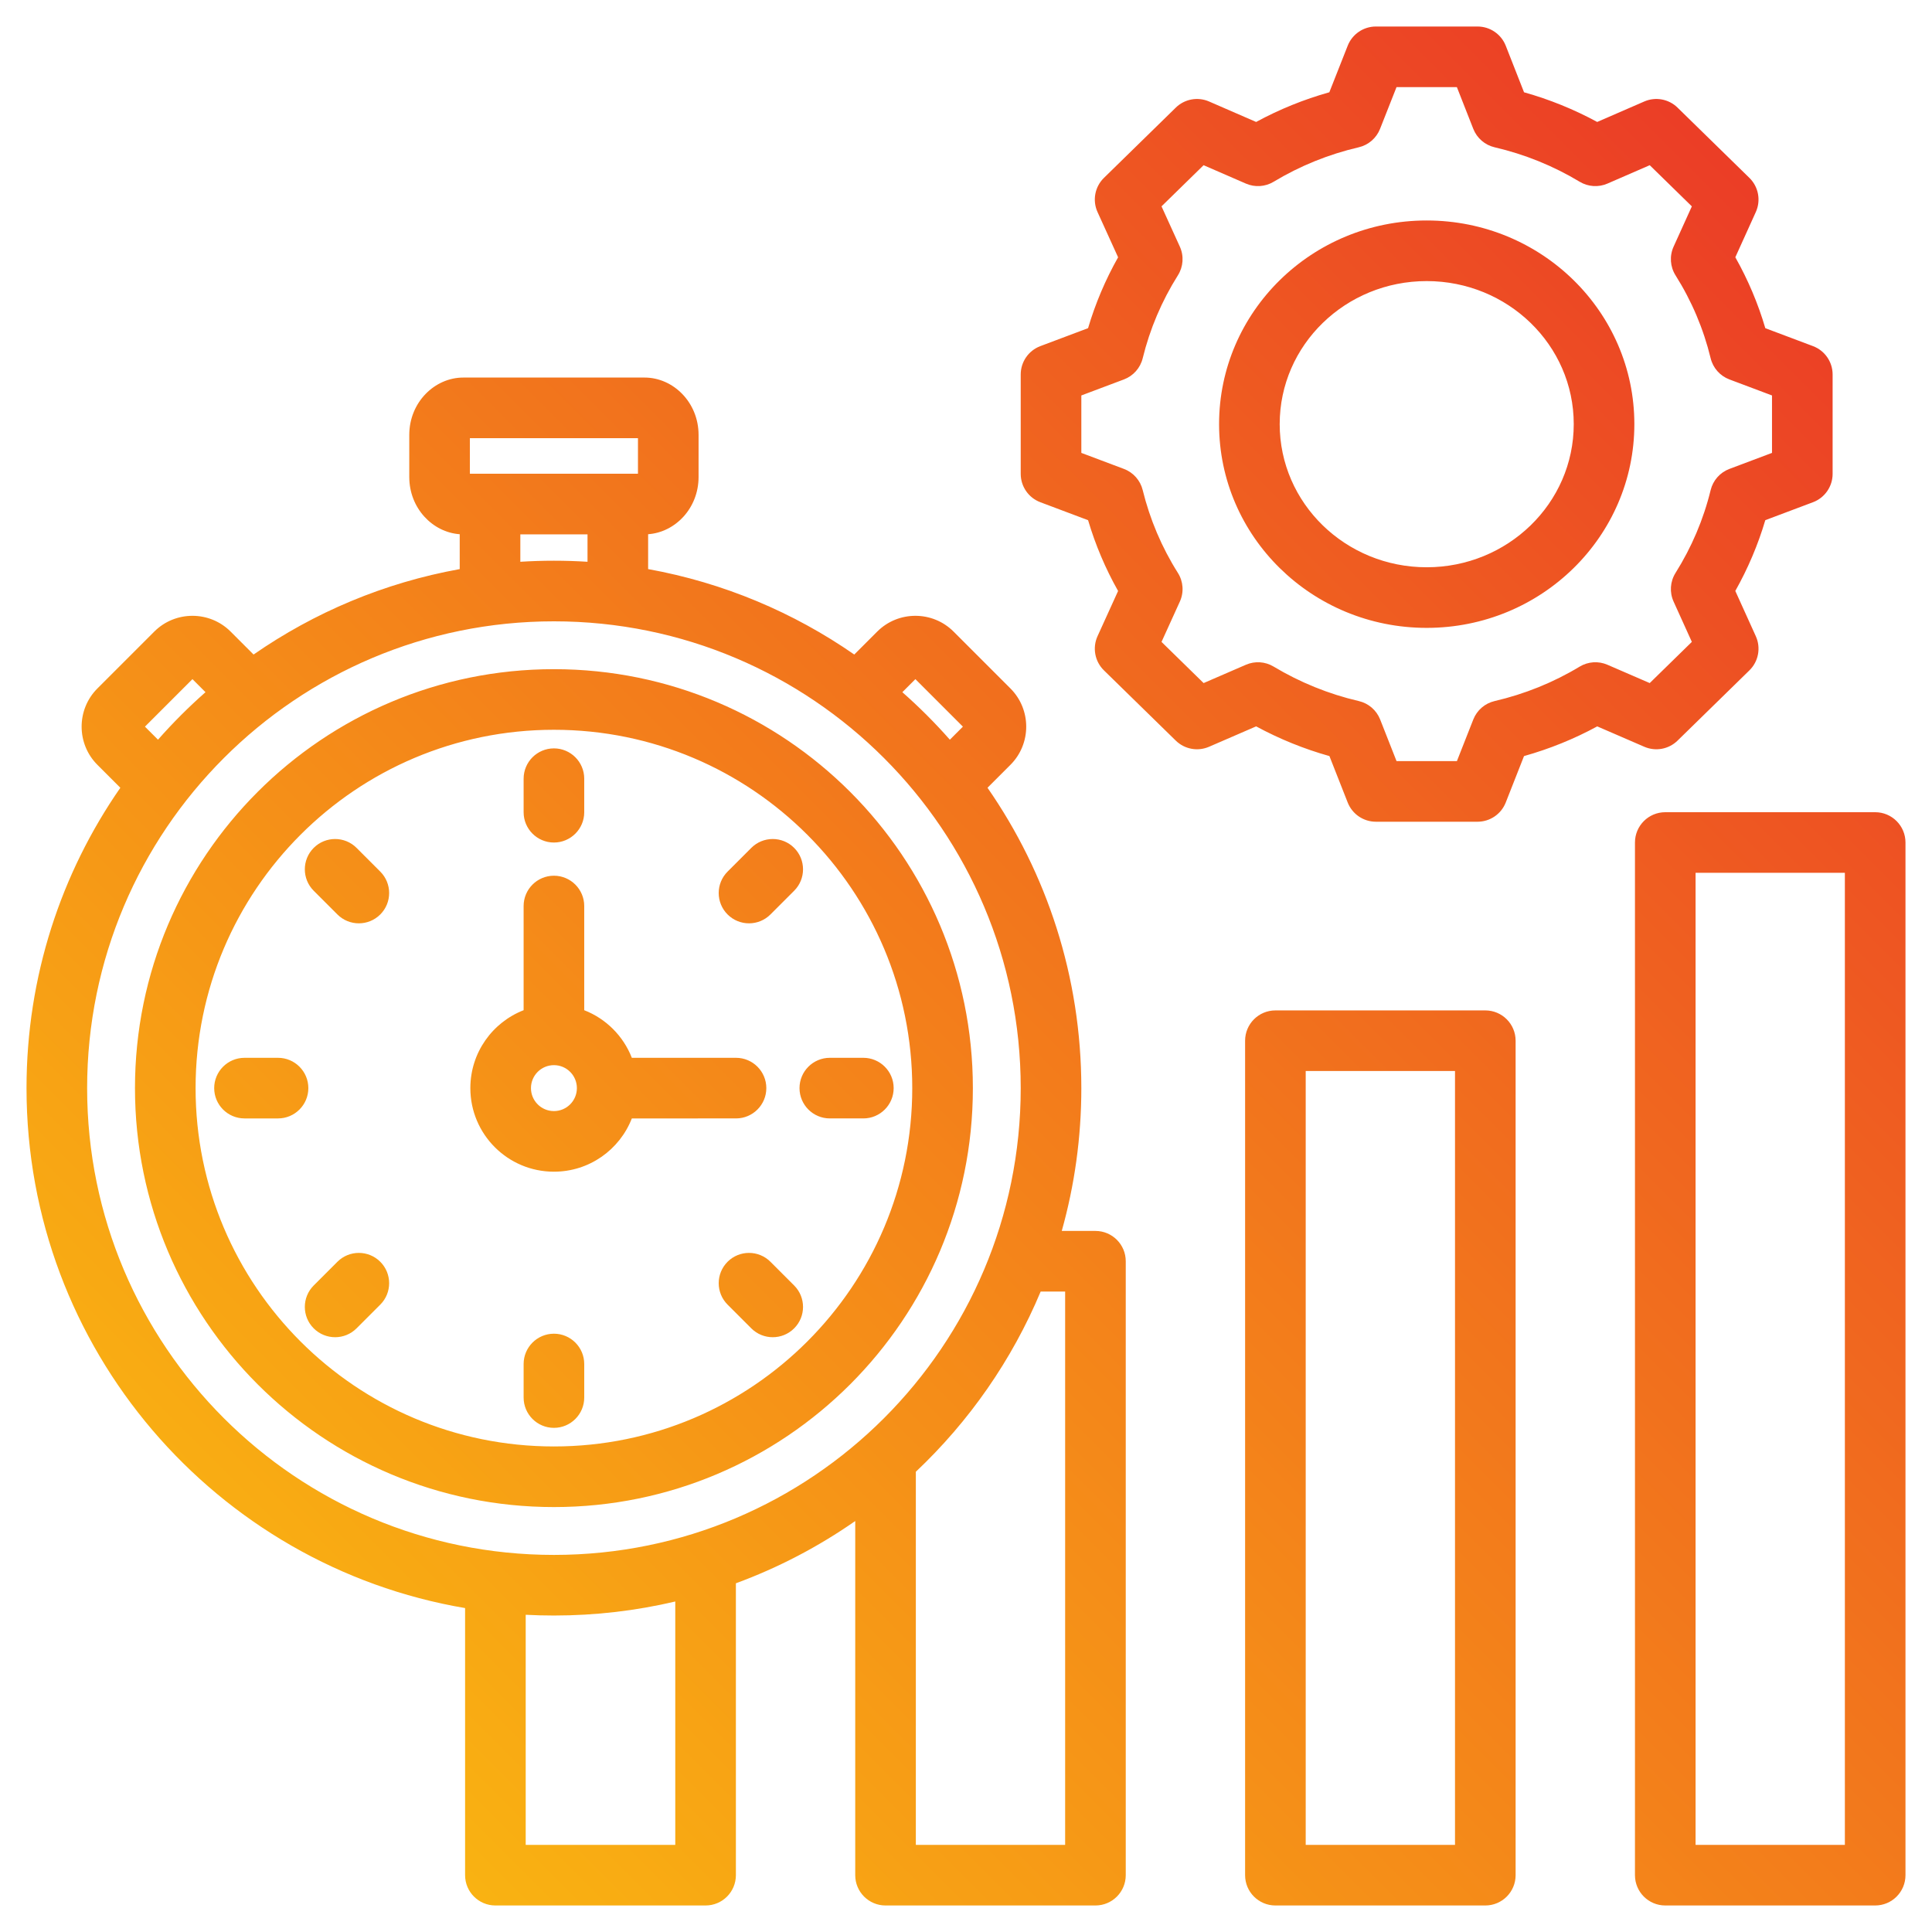 <svg xmlns="http://www.w3.org/2000/svg" xmlns:xlink="http://www.w3.org/1999/xlink" clip-rule="evenodd" fill-rule="evenodd" stroke-linejoin="round" stroke-miterlimit="2" viewBox="0 0 510 510"><linearGradient id="_Linear1" gradientTransform="matrix(511.958 -498.446 498.446 511.958 -.738 498.453)" gradientUnits="userSpaceOnUse" x1="0" x2="1" y1="0" y2="0"><stop offset="0" stop-color="#fcc60e"></stop><stop offset="1" stop-color="#e92e29"></stop></linearGradient><path d="m122.772 424.491c-65.724-11.148-115.772-68.357-115.772-137.255 0-29.462 9.152-56.787 24.767-79.287l-6.058-6.058c-5.549-5.549-5.549-14.602 0-20.151l15.017-15.017c5.549-5.55 14.602-5.55 20.152 0l6.058 6.058c16.017-11.117 34.48-18.958 54.418-22.553v-9.205c-7.151-.511-13.316-6.849-13.316-15.115v-11.092c0-8.625 6.71-15.149 14.249-15.149h47.87c7.539 0 14.249 6.524 14.249 15.149v11.092c0 8.266-6.165 14.604-13.316 15.115v9.205c19.938 3.595 38.401 11.436 54.418 22.553l6.058-6.058c5.55-5.55 14.603-5.55 20.152 0l15.017 15.017c5.549 5.549 5.549 14.602 0 20.151l-6.058 6.058c15.615 22.5 24.767 49.825 24.767 79.287 0 13.066-1.8 25.711-5.166 37.701h8.892c4.418 0 8 3.582 8 8v162.063c0 4.418-3.582 8-8 8h-55.411c-4.418 0-8-3.582-8-8v-93.485c-9.676 6.747-20.249 12.297-31.504 16.434v77.051c0 4.418-3.582 8-8 8h-55.483c-4.418 0-8-3.582-8-8zm-81.067-229.231c3.911-4.441 8.101-8.63 12.542-12.541l-3.445-3.445-12.541 12.541zm95.649-46.968c2.932-.185 5.889-.278 8.868-.278s5.936.093 8.868.278v-7.235h-17.736zm100.843 34.427c4.441 3.911 8.63 8.1 12.541 12.541l3.445-3.445-12.541-12.541zm36.512 158.218c-7.581 18.118-18.883 34.292-32.95 47.567v98.496h39.411v-146.063zm-96.454 81.817c-10.285 2.422-21.009 3.703-32.033 3.703-2.499 0-4.983-.066-7.45-.196v60.739h39.483zm-32.033-258.74c-68.054 0-123.222 55.168-123.222 123.222 0 68.053 55.168 123.221 123.222 123.221 68.053 0 123.222-55.168 123.222-123.221 0-68.054-55.169-123.222-123.222-123.222zm0 12.63c61.076 0 110.591 49.515 110.591 110.592 0 61.076-49.515 110.591-110.591 110.591-61.077 0-110.592-49.515-110.592-110.591 0-61.077 49.515-110.592 110.592-110.592zm0 16c-52.24 0-94.592 42.351-94.592 94.592 0 52.24 42.352 94.591 94.592 94.591s94.591-42.351 94.591-94.591c0-52.241-42.351-94.592-94.591-94.592zm20.566 102.592c-3.203 8.229-11.203 14.062-20.566 14.062-12.185 0-22.062-9.878-22.062-22.062 0-9.363 5.832-17.364 14.062-20.568v-27.501c0-4.415 3.585-8 8-8s8 3.585 8 8v27.502c5.749 2.238 10.328 6.817 12.566 12.567h27.503c4.415 0 8 3.585 8 8s-3.585 8-8 8zm-20.566-14.063c-3.348 0-6.062 2.714-6.062 6.063 0 3.348 2.714 6.062 6.062 6.062s6.061-2.715 6.061-6.062c0-3.348-2.713-6.063-6.061-6.063zm63.415 58.164c3.122 3.122 3.122 8.191 0 11.313s-8.192 3.122-11.314 0l-6.261-6.261c-3.122-3.122-3.122-8.191 0-11.313s8.192-3.122 11.314 0zm-115.516 11.313c-3.122 3.122-8.192 3.123-11.314 0-3.122-3.122-3.122-8.191 0-11.313l6.261-6.261c3.122-3.122 8.191-3.122 11.313 0 3.123 3.122 3.123 8.191.001 11.313zm-11.314-115.516c-3.122-3.122-3.122-8.192 0-11.314s8.192-3.122 11.314.001l6.261 6.261c3.122 3.122 3.122 8.191-.001 11.313-3.122 3.122-8.191 3.122-11.313 0zm-18.267 60.101c-4.415 0-8-3.585-8-8s3.585-8 8-8h8.854c4.415 0 8 3.585 8 8s-3.585 8-8 8zm89.682 73.682c0 4.415-3.585 8-8 8s-8-3.585-8-8v-8.854c0-4.415 3.585-8 8-8s8 3.585 8 8zm44.101-145.097c3.122-3.122 8.192-3.122 11.314 0 3.122 3.123 3.122 8.192 0 11.314l-6.261 6.261c-3.122 3.122-8.192 3.122-11.314 0s-3.122-8.191 0-11.313zm29.581 55.415c4.415 0 8 3.585 8 8s-3.585 8-8 8h-8.854c-4.415 0-8-3.585-8-8s3.585-8 8-8zm-89.682-73.682c0-4.415 3.585-8 8-8s8 3.585 8 8v8.855c0 4.415-3.585 7.999-8 7.999s-8-3.584-8-7.999zm-14.185-89.886v9.39h44.369v-9.39zm278.269-91.308c6.72 1.887 13.194 4.512 19.314 7.834l12.426-5.402c2.984-1.297 6.456-.658 8.783 1.617l18.967 18.546c2.406 2.352 3.083 5.957 1.694 9.021 0 0-5.408 11.939-5.408 11.938 3.348 5.932 6.001 12.202 7.917 18.719l12.584 4.736c3.118 1.173 5.182 4.156 5.182 7.487v26.235c0 3.331-2.064 6.314-5.182 7.487 0 0-12.59 4.738-12.589 4.737-1.919 6.496-4.581 12.757-7.916 18.682l5.412 11.947c1.389 3.065.712 6.67-1.694 9.022l-18.967 18.546c-2.324 2.272-5.791 2.913-8.773 1.621 0 0-12.425-5.381-12.424-5.382-6.113 3.323-12.602 5.95-19.329 7.838l-4.826 12.261c-1.204 3.059-4.157 5.07-7.444 5.07h-26.83c-3.287 0-6.24-2.011-7.444-5.07 0 0-4.826-12.26-4.825-12.26-6.74-1.891-13.22-4.53-19.343-7.844l-12.438 5.387c-2.982 1.292-6.449.651-8.773-1.621l-18.967-18.546c-2.409-2.355-3.084-5.966-1.69-9.032 0 0 5.425-11.93 5.425-11.929-3.343-5.915-5.995-12.187-7.923-18.686l-12.599-4.741c-3.118-1.173-5.182-4.156-5.182-7.487v-26.235c0-3.331 2.064-6.314 5.182-7.487 0 0 12.596-4.74 12.596-4.74 1.929-6.514 4.582-12.78 7.928-18.708l-5.427-11.934c-1.394-3.066-.719-6.677 1.69-9.032l18.967-18.546c2.327-2.275 5.799-2.914 8.783-1.617 0 0 12.425 5.402 12.425 5.403 6.123-3.324 12.599-5.95 19.322-7.837l4.851-12.294c1.206-3.055 4.157-5.063 7.442-5.063h26.83c3.289 0 6.243 2.013 7.446 5.074zm-13.396 9.656-4.329-11.015h-15.935l-4.351 11.026c-.965 2.446-3.07 4.261-5.631 4.856-7.935 1.844-15.503 4.908-22.459 9.099-2.217 1.336-4.944 1.517-7.318.484l-11.168-4.855s-11.108 10.861-11.108 10.861l4.837 10.638c1.115 2.451.921 5.298-.514 7.576-4.269 6.774-7.391 14.144-9.293 21.895-.629 2.563-2.482 4.651-4.952 5.581 0 0-11.245 4.231-11.245 4.231v15.161l11.245 4.232c2.468.928 4.32 3.014 4.95 5.574 1.902 7.725 5.021 15.117 9.288 21.864 1.442 2.279 1.638 5.132.521 7.587l-4.837 10.638 11.113 10.867 11.173-4.84c2.365-1.024 5.08-.846 7.291.479 6.96 4.169 14.533 7.263 22.498 9.108 2.565.594 4.674 2.413 5.638 4.864l4.327 10.993h15.933l4.327-10.993c.964-2.449 3.071-4.267 5.634-4.863 7.931-1.843 15.52-4.904 22.448-9.093 2.216-1.339 4.943-1.524 7.319-.495l11.173 4.839 11.119-10.872-4.821-10.642c-1.106-2.443-.916-5.277.508-7.549 4.244-6.773 7.395-14.141 9.273-21.868.625-2.571 2.48-4.667 4.956-5.598 0 0 11.245-4.232 11.245-4.232v-15.161l-11.245-4.231c-2.478-.933-4.334-3.031-4.957-5.604-1.877-7.743-4.997-15.105-9.261-21.872-1.433-2.274-1.628-5.117-.519-7.566 0 0 4.821-10.642 4.821-10.642l-11.114-10.867-11.168 4.855c-2.374 1.033-5.101.852-7.318-.484-6.956-4.191-14.524-7.255-22.459-9.099-2.565-.596-4.672-2.416-5.635-4.867zm-12.306 24.186c30.326 0 54.825 24.106 54.825 53.758 0 29.651-24.5 53.785-54.825 53.785s-54.797-24.132-54.797-53.785 24.471-53.758 54.797-53.758zm0 16c-21.388 0-38.797 16.845-38.797 37.758 0 20.915 17.408 37.785 38.797 37.785 21.391 0 38.825-16.869 38.825-37.785 0-20.914-17.435-37.758-38.825-37.758zm23.481 200.523v220.276c0 4.418-3.582 8-8 8h-55.41c-4.419 0-8-3.582-8-8v-220.276c0-4.418 3.581-8 8-8h55.41c4.418 0 8 3.582 8 8zm-16 8h-39.41v204.276h39.41zm55.505-68.32h55.41c4.418 0 8 3.582 8 8v272.596c0 4.418-3.582 8-8 8h-55.41c-4.419 0-8-3.582-8-8v-272.596c0-4.418 3.581-8 8-8zm8 16v256.596h39.41v-256.596z" fill="url(#_Linear1)"></path></svg>